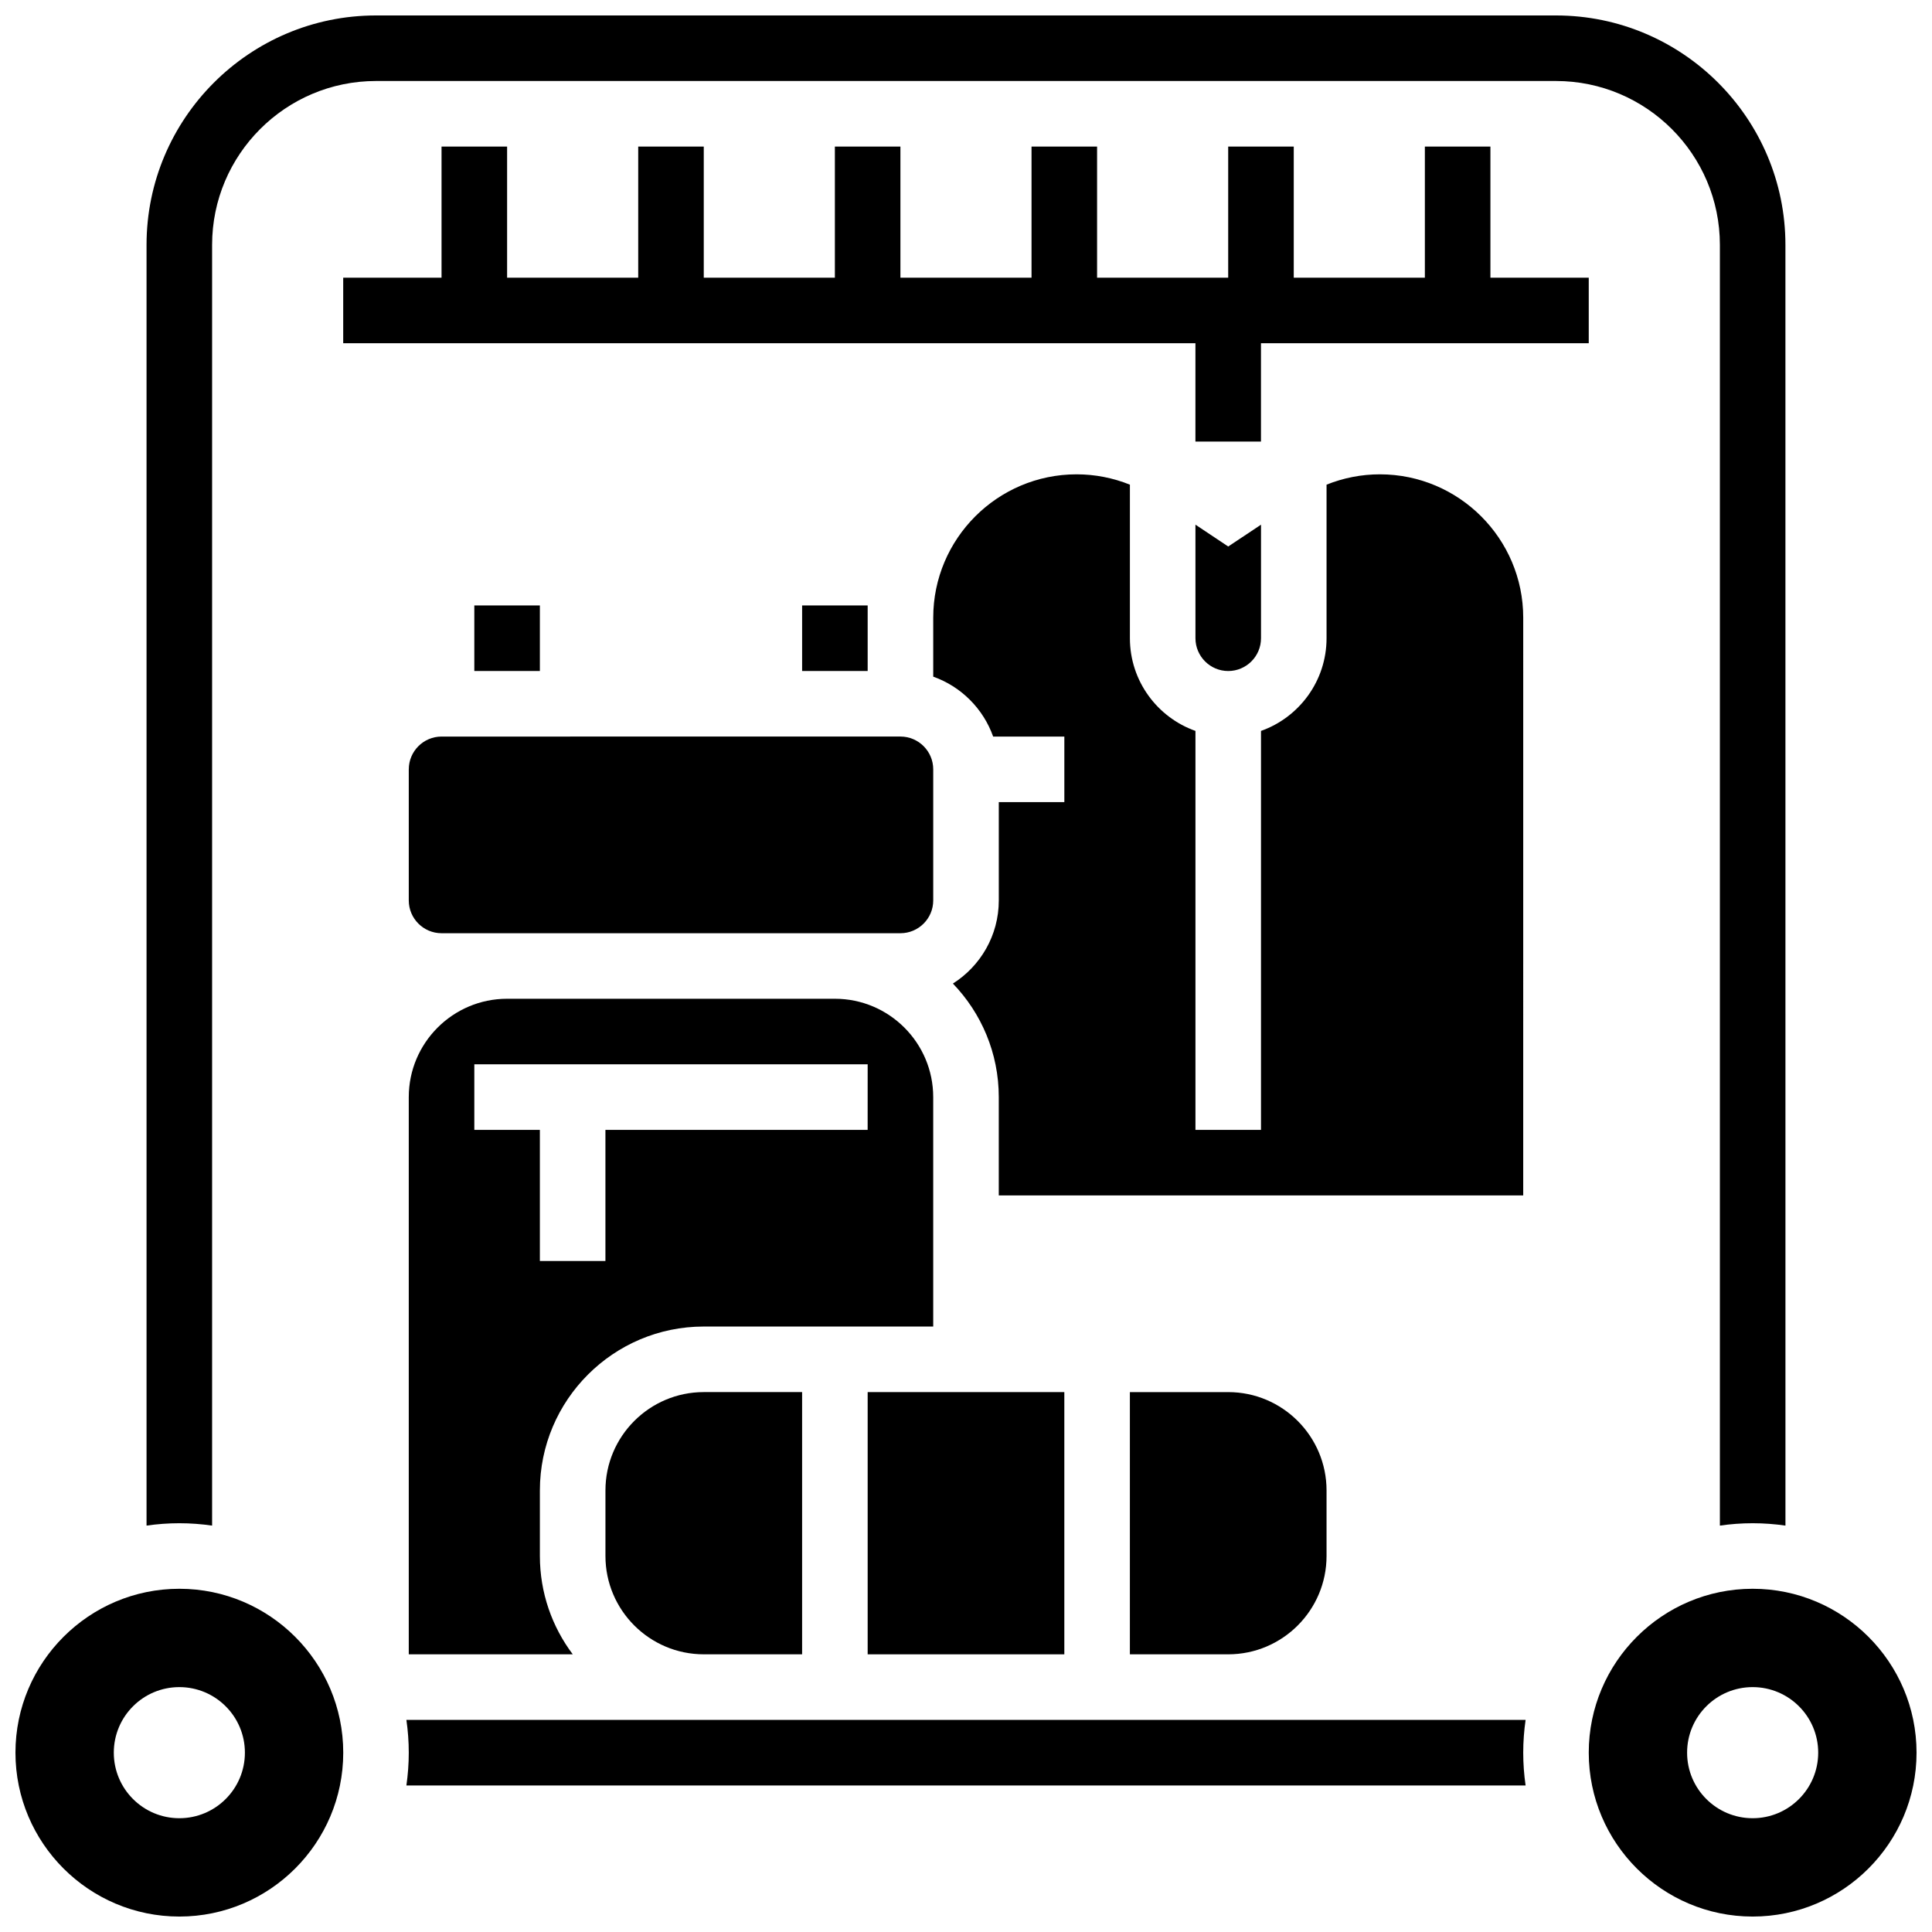 <?xml version="1.0" encoding="UTF-8"?>
<!-- Uploaded to: SVG Repo, www.svgrepo.com, Generator: SVG Repo Mixer Tools -->
<svg width="800px" height="800px" version="1.1" viewBox="144 144 512 512" xmlns="http://www.w3.org/2000/svg">
 <defs>
  <clipPath id="c">
   <path d="m148.09 565h86.906v86.902h-86.906z"/>
  </clipPath>
  <clipPath id="b">
   <path d="m182 148.09h436v400.91h-436z"/>
  </clipPath>
  <clipPath id="a">
   <path d="m565 565h86.902v86.902h-86.902z"/>
  </clipPath>
 </defs>
 <path d="m460.8 261.02h17.371v-26.059h86.863v-17.371h-26.059v-34.746h-17.371v34.746h-34.746v-34.746h-17.375v34.746h-34.746v-34.746h-17.371v34.746h-34.746v-34.746h-17.371v34.746h-34.746v-34.746h-17.371v34.746h-34.746v-34.746h-17.375v34.746h-26.059v17.371h225.85z"/>
 <path d="m356.57 304.45h17.371v17.371h-17.371z"/>
 <path d="m269.7 304.45h17.371v17.371h-17.371z"/>
 <path d="m547.67 307.69c0-20.949-17.043-37.988-37.988-37.988-4.883 0-9.664 0.945-14.133 2.738v40.695c0 11.324-7.262 20.98-17.371 24.566v105.73h-17.371v-105.73c-10.109-3.586-17.371-13.238-17.371-24.566v-40.695c-4.469-1.793-9.246-2.738-14.133-2.738-20.949 0.004-37.988 17.043-37.988 37.992v15.625c7.391 2.621 13.258 8.488 15.879 15.879h18.867v17.371h-17.371v26.059c0 9.262-4.859 17.402-12.16 22.027 7.519 7.812 12.156 18.418 12.156 30.09v26.059h138.98z"/>
 <path d="m252.33 347.88v34.746c0 4.789 3.898 8.688 8.688 8.688h121.61c4.789 0 8.688-3.898 8.688-8.688v-34.746c0-4.789-3.898-8.688-8.688-8.688l-121.61 0.004c-4.789 0-8.684 3.894-8.684 8.684z"/>
 <g clip-path="url(#c)">
  <path d="m191.53 565.04c-23.949 0-43.434 19.484-43.434 43.434 0 23.949 19.484 43.434 43.434 43.434 23.949 0 43.434-19.484 43.434-43.434-0.004-23.949-19.488-43.434-43.434-43.434zm0 60.805c-9.594 0-17.371-7.777-17.371-17.371s7.777-17.371 17.371-17.371 17.371 7.777 17.371 17.371-7.777 17.371-17.371 17.371z"/>
 </g>
 <path d="m469.49 599.79h-217.79c0.41 2.84 0.629 5.734 0.629 8.688 0 2.949-0.223 5.848-0.629 8.688h296.6c-0.41-2.84-0.629-5.734-0.629-8.688 0-2.949 0.223-5.848 0.629-8.688z"/>
 <g clip-path="url(#b)">
  <path d="m200.21 548.3v-339.4c0-23.949 19.484-43.434 43.434-43.434h312.71c23.949 0 43.434 19.484 43.434 43.434v339.4c2.84-0.41 5.734-0.629 8.688-0.629 2.949 0 5.848 0.223 8.688 0.629l-0.008-339.4c0-33.527-27.277-60.805-60.805-60.805h-312.71c-33.527 0-60.805 27.277-60.805 60.805v339.4c2.84-0.41 5.734-0.629 8.688-0.629 2.949 0 5.848 0.223 8.684 0.629z"/>
 </g>
 <path d="m478.18 313.14v-30.098l-8.688 5.789-8.688-5.789 0.004 30.098c0 4.789 3.898 8.688 8.688 8.688 4.785-0.004 8.684-3.898 8.684-8.688z"/>
 <path d="m443.43 512.92v69.492h26.059c14.367 0 26.059-11.691 26.059-26.059v-17.371c0-14.367-11.691-26.059-26.059-26.059z"/>
 <g clip-path="url(#a)">
  <path d="m608.47 565.04c-23.949 0-43.434 19.484-43.434 43.434 0 23.949 19.484 43.434 43.434 43.434 23.949 0 43.434-19.484 43.434-43.434-0.004-23.949-19.488-43.434-43.434-43.434zm0 60.805c-9.594 0-17.371-7.777-17.371-17.371s7.777-17.371 17.371-17.371 17.371 7.777 17.371 17.371-7.777 17.371-17.371 17.371z"/>
 </g>
 <path d="m391.31 434.74c0-14.367-11.691-26.059-26.059-26.059h-86.863c-14.367 0-26.059 11.691-26.059 26.059v147.67h43.457c-5.465-7.266-8.711-16.289-8.711-26.059v-17.371c0-23.949 19.484-43.434 43.434-43.434h60.805zm-17.375 8.688h-69.492v34.746h-17.371v-34.746h-17.371v-17.371h104.24z"/>
 <path d="m373.94 512.92h52.117v69.492h-52.117z"/>
 <path d="m304.45 538.98v17.371c0 14.367 11.691 26.059 26.059 26.059h26.059v-69.492h-26.059c-14.367 0.004-26.059 11.695-26.059 26.062z"/>
</svg>